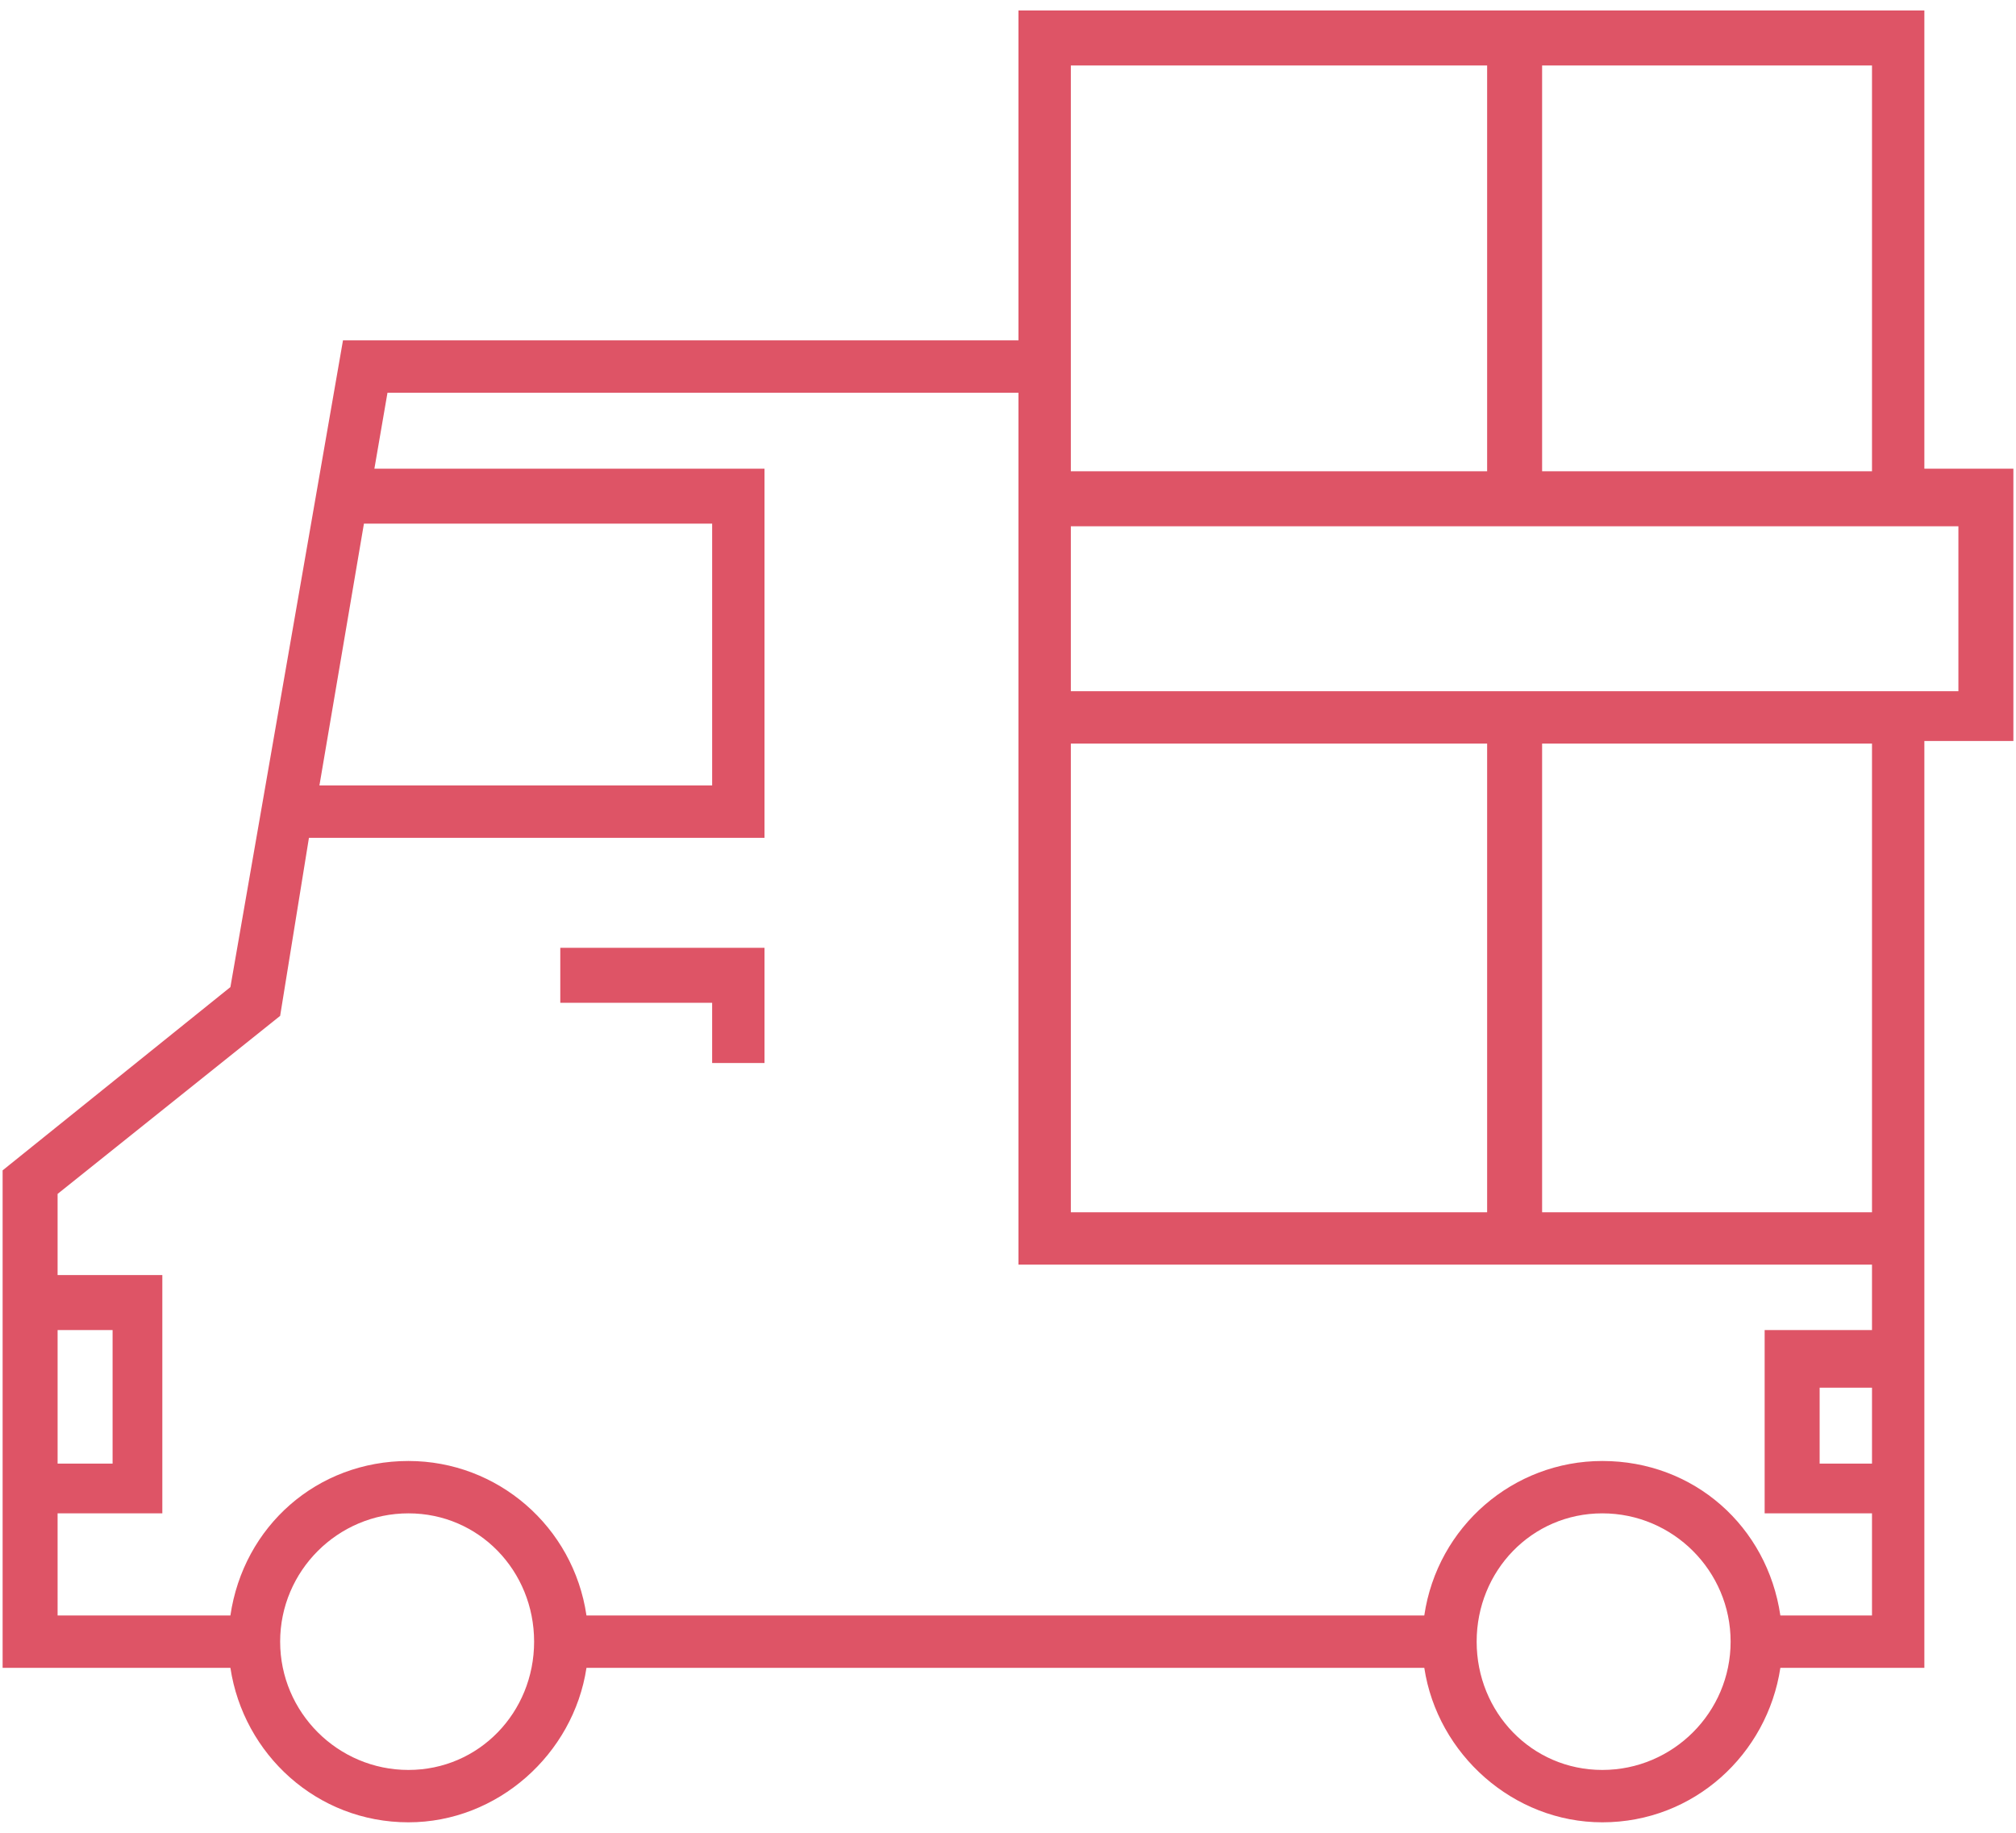 <svg version="1.2" xmlns="http://www.w3.org/2000/svg" viewBox="0 0 77 70" width="77" height="70">
	<title>noun-pickup-3735982-DE5566-svg</title>
	<style>
		.s0 { fill: #de5466 } 
	</style>
	<g id="Layer">
		<path id="Layer" fill-rule="evenodd" class="s0" d="m8.8 63.7h-8.7v-19l8.7-7 4.3-24.7h25.8v-12.6h34.6v17.5h3.4v10.4h-3.4v35.4h-5.5c-0.5 3.3-3.3 5.9-6.8 5.9-3.4 0-6.3-2.6-6.8-5.9h-32c-0.5 3.3-3.4 5.9-6.8 5.9-3.5 0-6.3-2.6-6.8-5.9zm11.6-1c0-2.7-2.1-4.9-4.8-4.9-2.7 0-4.9 2.2-4.9 4.9 0 2.7 2.2 4.9 4.9 4.9 2.7 0 4.8-2.2 4.8-4.9zm45.7 0c0-2.7-2.2-4.9-4.9-4.9-2.7 0-4.8 2.2-4.8 4.9 0 2.7 2.1 4.9 4.8 4.9 2.7 0 4.9-2.2 4.9-4.9zm-63.9-1h6.6c0.5-3.4 3.3-5.9 6.8-5.9 3.4 0 6.3 2.5 6.8 5.9h32c0.5-3.4 3.4-5.9 6.8-5.9 3.5 0 6.3 2.5 6.8 5.9h3.5v-3.9h-4.1v-7h4.1v-2.5h-32.6v-33.3h-24.1l-0.5 2.9h14.9v14.1h-17.4l-1.1 6.8-8.5 6.8v3.1h4v9.1h-4zm56.7-15.4h12.6v-17.9h-12.6zm0-28.3h12.6v-15.5h-12.6zm-18 0h15.9v-15.5h-15.9zm0 8.4h33.9v-6.3h-33.9zm0 19.9h15.9v-17.9h-15.9zm-28.7-16.3h15v-10h-13.3zm-10 25.9h2.1v-5.1h-2.1zm67.3 0h2v-2.9h-2z"/>
		<path id="Layer" class="s0" d="m27.2 38.3h-5.8v-2.1h7.8v4.4h-2z"/>
	</g>
</svg>
